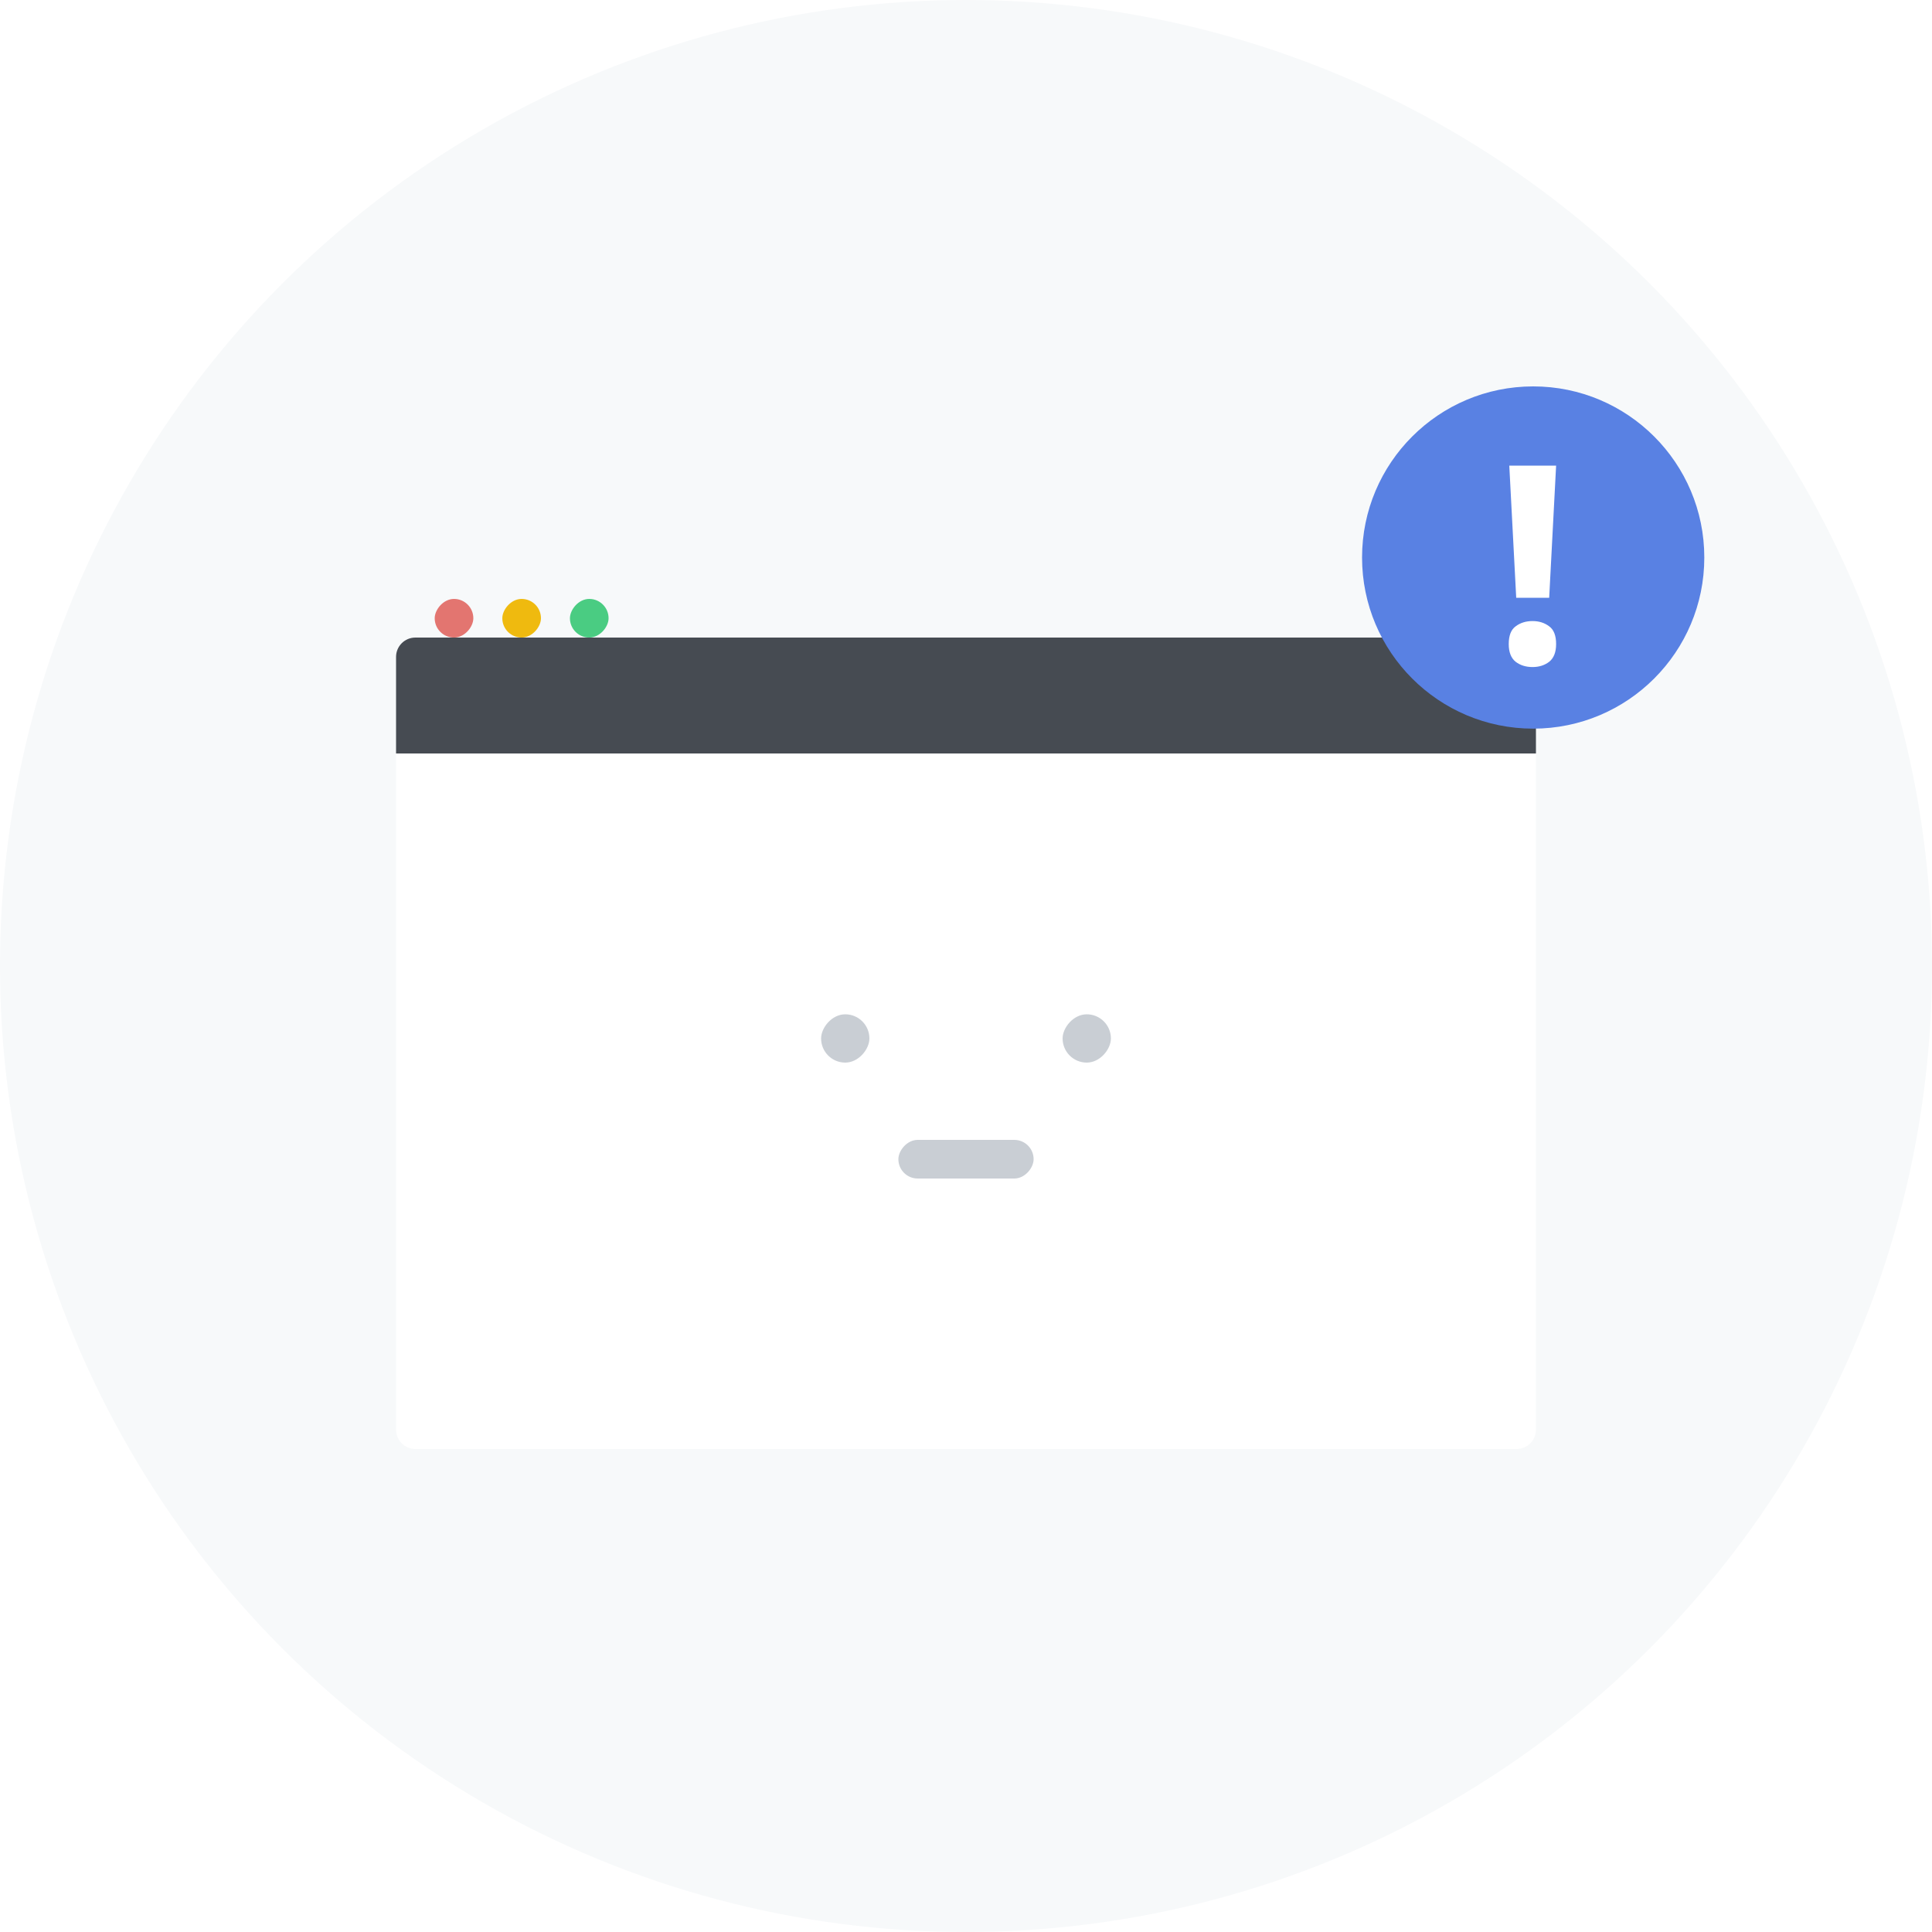 <svg width="200" height="200" viewBox="0 0 200 200" fill="none" xmlns="http://www.w3.org/2000/svg">
<circle cx="100" cy="100" r="100" fill="#F7F9FA"/>
<g filter="url(#filter0_d_4424_219141)">
<path d="M41 60C41 58.895 41.895 58 43 58H157C158.105 58 159 58.895 159 60V70H41V60Z" fill="#464B52"/>
<path d="M41 70H159V140C159 141.105 158.105 142 157 142H43C41.895 142 41 141.105 41 140V70Z" fill="white"/>
<rect width="14" height="4" rx="2" transform="matrix(1 0 0 -1 93 114)" fill="#C9CED4"/>
<rect width="5" height="5" rx="2.5" transform="matrix(1 0 0 -1 85 102)" fill="#C9CED4"/>
<rect width="5" height="5" rx="2.5" transform="matrix(1 0 0 -1 110 102)" fill="#C9CED4"/>
</g>
<rect width="4" height="4" rx="2" transform="matrix(1 0 0 -1 45 66)" fill="#E37570"/>
<rect width="4" height="4" rx="2" transform="matrix(1 0 0 -1 52 66)" fill="#EFBA0F"/>
<rect width="4" height="4" rx="2" transform="matrix(1 0 0 -1 59 66)" fill="#4ACC82"/>
<path d="M176.429 57.714C176.429 67.498 168.498 75.429 158.714 75.429C148.931 75.429 141 67.498 141 57.714C141 47.931 148.931 40 158.714 40C168.498 40 176.429 47.931 176.429 57.714Z" fill="#5981E3"/>
<path d="M160.371 61.883H156.958L156.241 48.203H161.088L160.371 61.883ZM156.184 66.673C156.184 65.793 156.423 65.181 156.901 64.837C157.379 64.474 157.962 64.292 158.65 64.292C159.319 64.292 159.893 64.474 160.371 64.837C160.849 65.181 161.088 65.793 161.088 66.673C161.088 67.514 160.849 68.126 160.371 68.508C159.893 68.872 159.319 69.053 158.65 69.053C157.962 69.053 157.379 68.872 156.901 68.508C156.423 68.126 156.184 67.514 156.184 66.673Z" fill="white"/>
<defs>
<filter id="filter0_d_4424_219141" x="31" y="56" width="138" height="104" filterUnits="userSpaceOnUse" color-interpolation-filters="sRGB">
<feFlood flood-opacity="0" result="BackgroundImageFix"/>
<feColorMatrix in="SourceAlpha" type="matrix" values="0 0 0 0 0 0 0 0 0 0 0 0 0 0 0 0 0 0 127 0" result="hardAlpha"/>
<feMorphology radius="6" operator="erode" in="SourceAlpha" result="effect1_dropShadow_4424_219141"/>
<feOffset dy="8"/>
<feGaussianBlur stdDeviation="8"/>
<feColorMatrix type="matrix" values="0 0 0 0 0 0 0 0 0 0 0 0 0 0 0 0 0 0 0.12 0"/>
<feBlend mode="normal" in2="BackgroundImageFix" result="effect1_dropShadow_4424_219141"/>
<feBlend mode="normal" in="SourceGraphic" in2="effect1_dropShadow_4424_219141" result="shape"/>
</filter>
</defs>
</svg>
